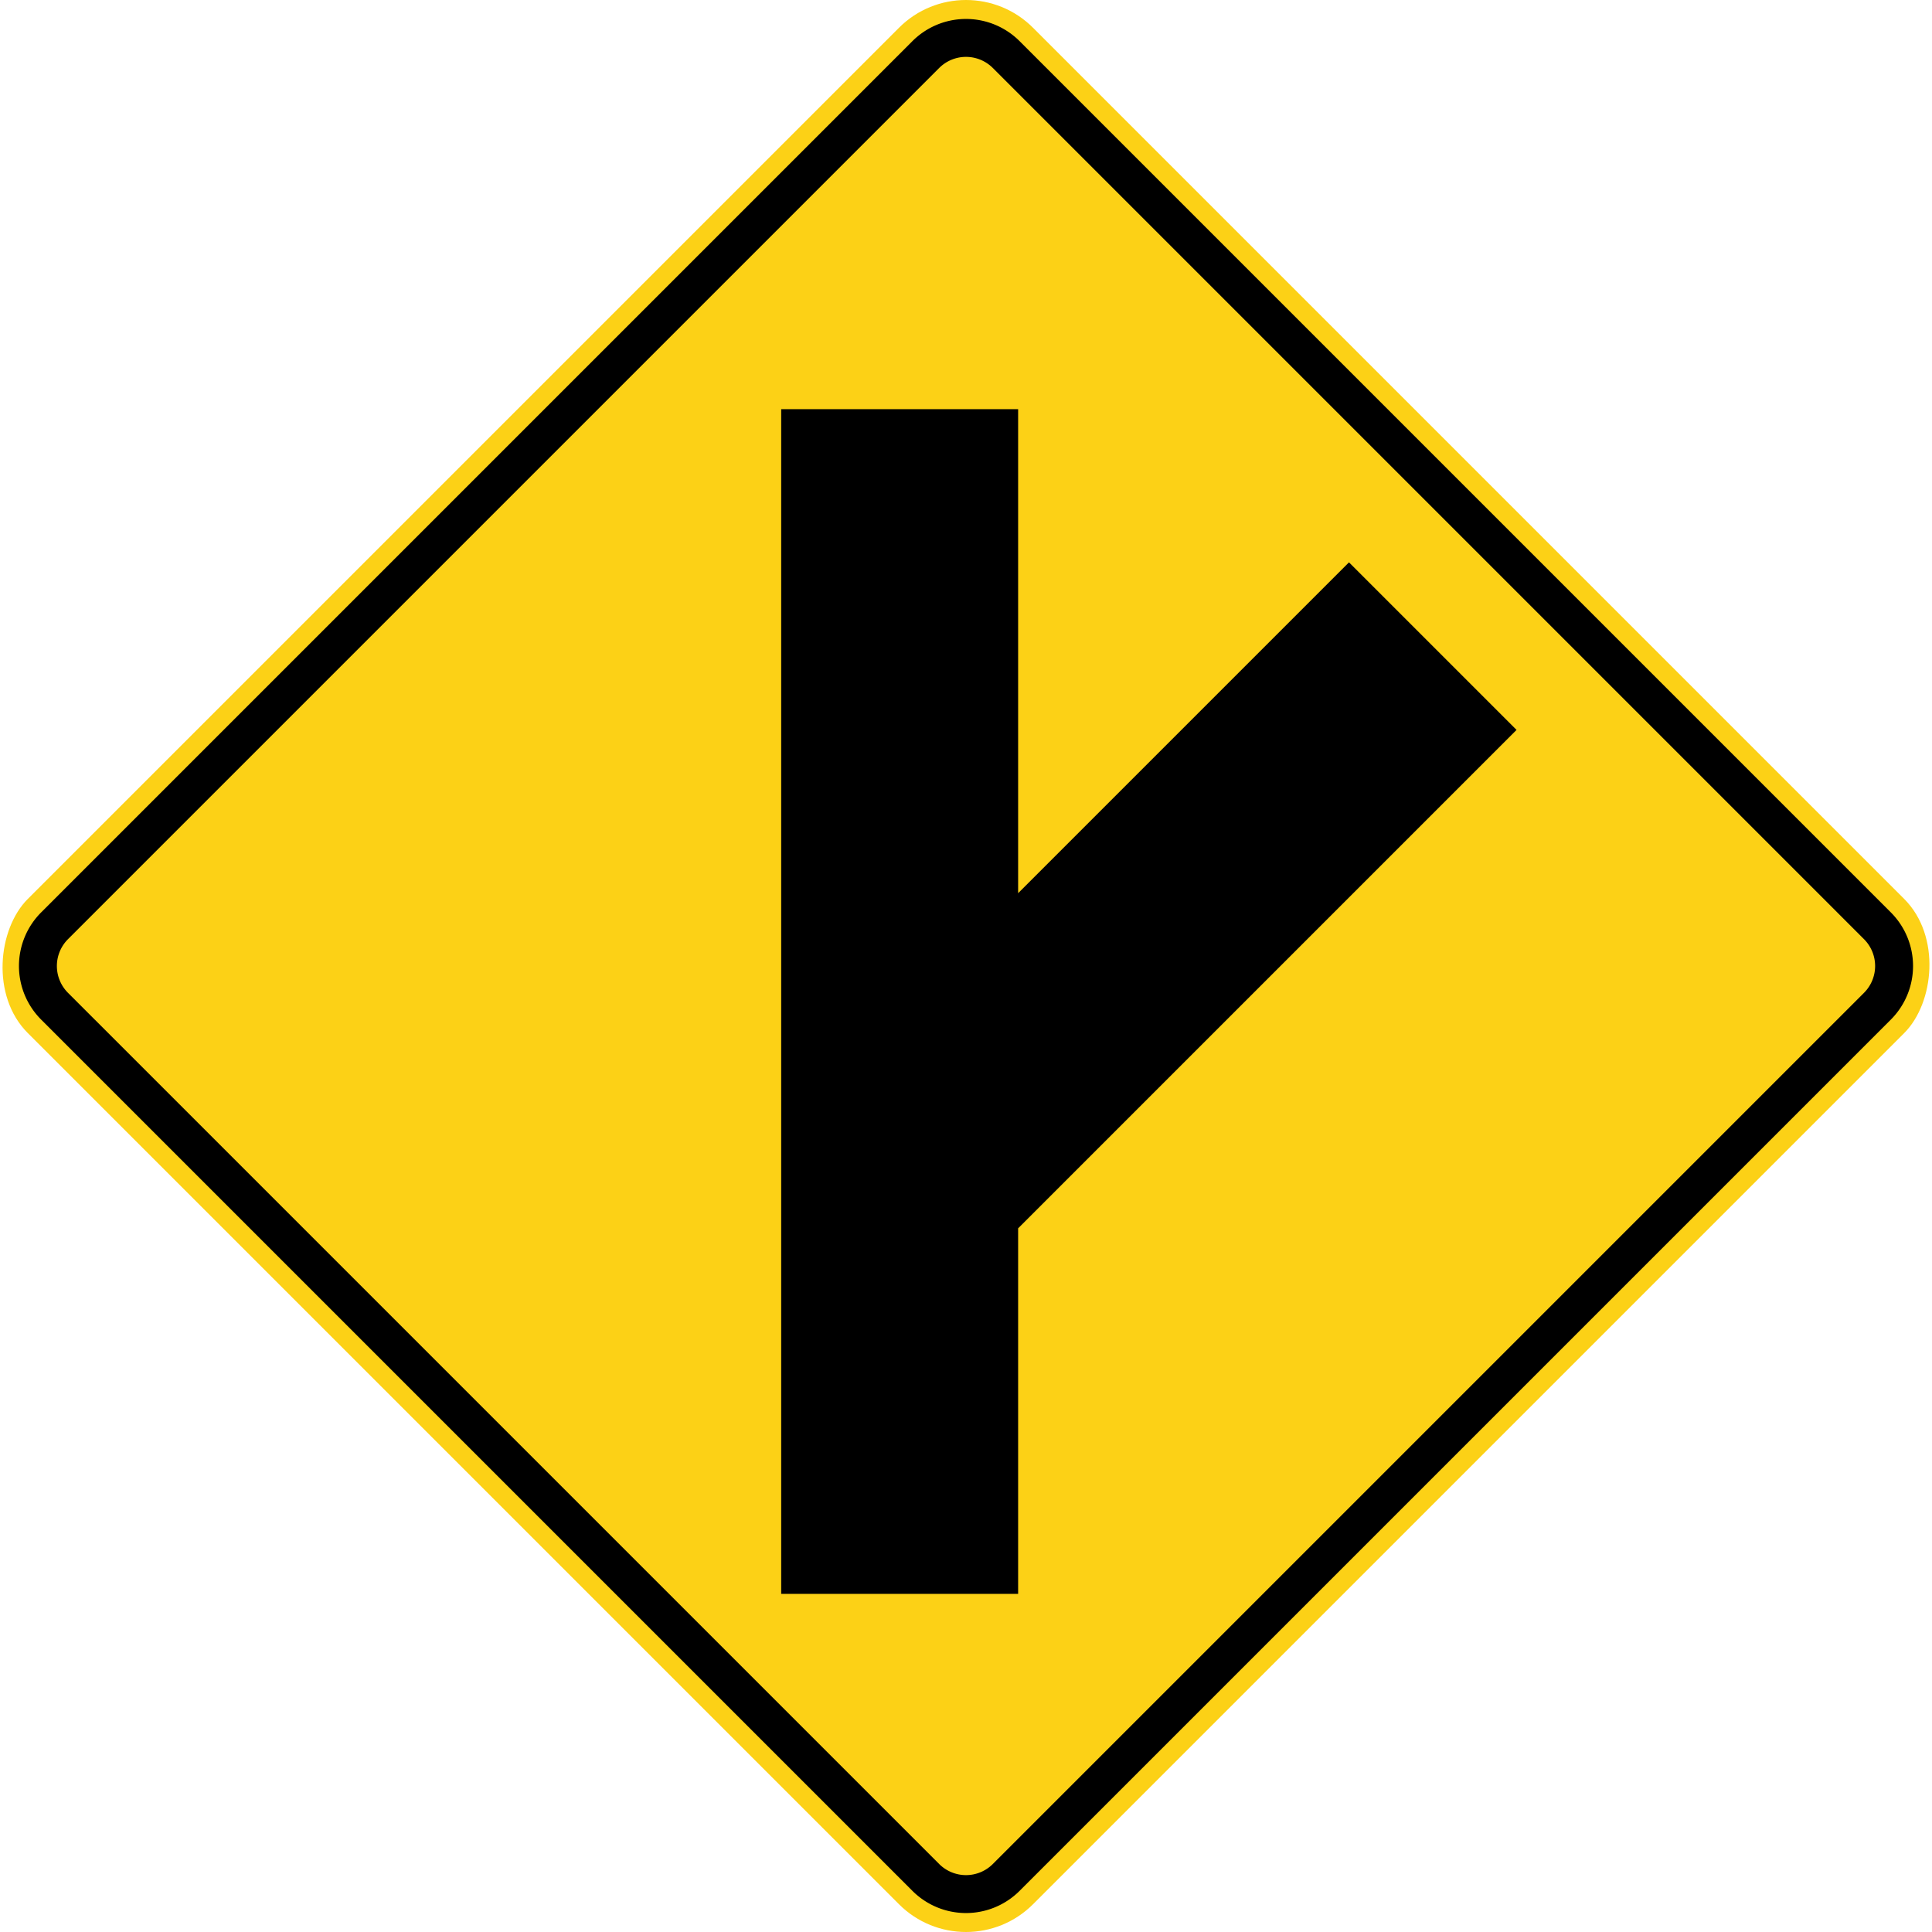 <svg xmlns="http://www.w3.org/2000/svg" width="815.391" height="815.391">
    <rect x="109.7" y="109.7" width="600" height="600" rx="40" transform="rotate(-135 408.283 409.113)" style="fill:#fcd116"/>
    <path d="M419.01 28.686a16.018 16.018 0 0 0-22.628 0L28.686 396.382a16.018 16.018 0 0 0 0 22.627l367.696 367.696a16.018 16.018 0 0 0 22.627 0l367.696-367.696a16.018 16.018 0 0 0 0-22.627L419.009 28.686m11.314-11.313 367.695 367.695a32 32 0 0 1 0 45.255L430.323 798.018a32 32 0 0 1-45.255 0L17.373 430.323a32 32 0 0 1 0-45.255L385.068 17.373a32 32 0 0 1 45.255 0Z"/>
    <path d="M329.696 172.696v500h100V518.415l210.36-210.359-70.72-70.72-139.64 139.639V172.696h-100z"/>
</svg>
